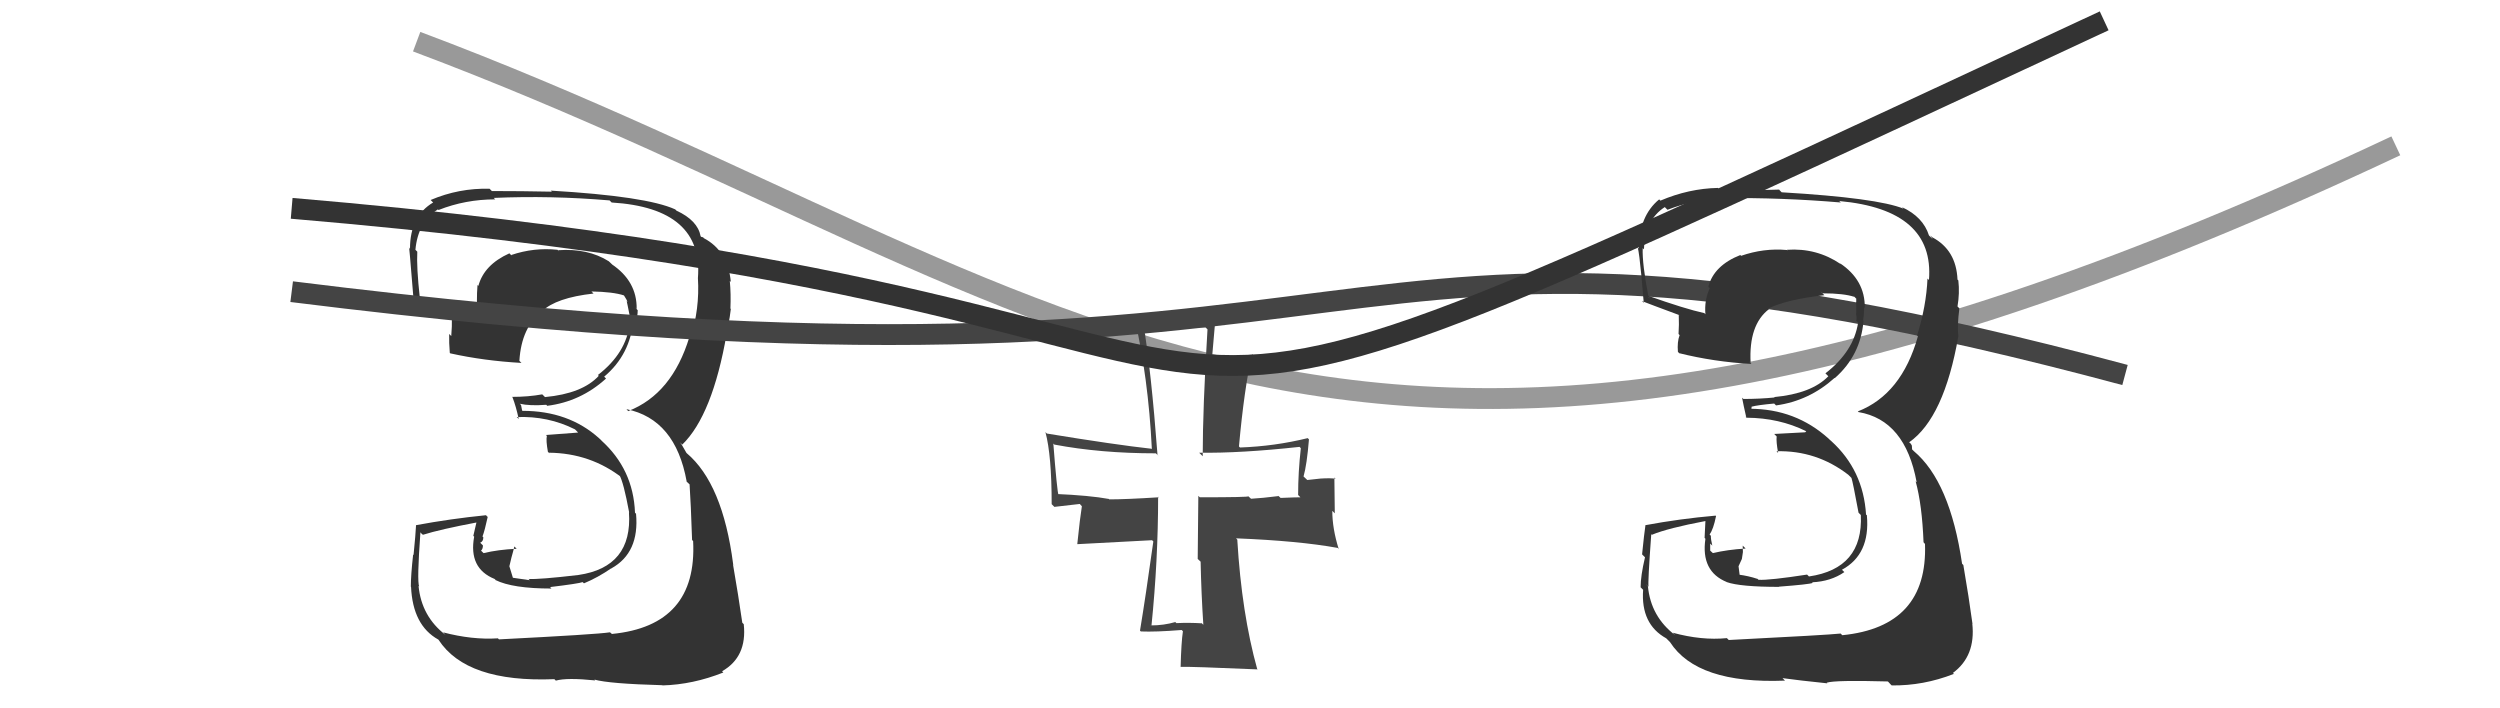 <svg xmlns="http://www.w3.org/2000/svg" width="120" height="34" viewBox="0,0,120,34"><path d="M20 2 C52 14,64 31,115 7" stroke="#999" fill="none"/><path fill="#333" d="M23.95 30.69L23.94 30.68L23.90 30.64Q22.66 30.72 21.26 30.35L21.25 30.33L21.39 30.48Q20.23 29.59 20.09 28.12L20.10 28.13L20.12 28.15Q20.01 27.90 20.18 25.55L20.23 25.61L20.30 25.67Q21.12 25.41 22.92 25.07L22.88 25.03L22.72 25.72L22.76 25.76Q22.48 27.28 23.74 27.79L23.82 27.87L23.78 27.84Q24.60 28.25 26.47 28.25L26.37 28.14L26.40 28.18Q27.80 28.01 27.97 27.94L27.90 27.88L28.03 28.00Q28.70 27.72 29.34 27.28L29.37 27.31L29.35 27.28Q30.70 26.53 30.53 24.66L30.51 24.64L30.48 24.61Q30.40 22.52 28.85 21.13L28.89 21.16L28.75 21.03Q27.29 19.72 25.08 19.72L25.06 19.70L25.01 19.44L24.95 19.38Q25.43 19.49 26.22 19.43L26.26 19.47L26.26 19.48Q27.87 19.28 29.09 18.17L29.09 18.17L29.00 18.08Q30.26 17.02 30.40 15.35L30.49 15.44L30.51 15.46Q30.61 15.19 30.61 14.89L30.47 14.74L30.56 14.83Q30.58 13.50 29.36 12.68L29.39 12.70L29.22 12.54Q28.22 11.91 26.79 12.01L26.85 12.08L26.76 11.99Q25.63 11.87 24.54 12.24L24.57 12.28L24.45 12.16Q23.23 12.71 22.96 13.73L22.97 13.73L22.92 13.68Q22.86 14.47 22.93 15.15L22.83 15.06L22.80 15.03Q21.96 14.90 20.13 14.26L20.16 14.28L20.15 14.28Q19.99 12.83 20.03 12.08L19.90 11.95L19.94 11.99Q20.06 10.66 21.02 10.05L20.99 10.02L21.05 10.08Q22.34 9.57 23.77 9.57L23.77 9.57L23.70 9.50Q26.44 9.38 29.26 9.62L29.25 9.61L29.36 9.72Q33.77 9.99 33.50 13.35L33.50 13.35L33.50 13.35Q33.59 14.83 33.14 16.23L33.00 16.09L33.09 16.18Q32.26 18.91 30.16 19.73L30.16 19.74L30.07 19.64Q32.42 20.12 32.96 23.11L32.94 23.10L33.10 23.25Q33.16 24.12 33.22 25.92L33.31 26.01L33.27 25.97Q33.48 30.03 29.37 30.43L29.36 30.42L29.28 30.35Q28.67 30.45 23.95 30.69ZM28.59 32.68L28.70 32.79L28.53 32.62Q29.24 32.82 31.79 32.89L31.73 32.82L31.80 32.90Q33.26 32.86 34.72 32.28L34.66 32.22L34.66 32.22Q35.87 31.53 35.70 29.96L35.53 29.79L35.63 29.89Q35.45 28.63 35.18 27.07L35.29 27.17L35.19 27.07Q34.69 23.21 32.96 21.75L32.95 21.74L32.72 21.34L32.64 21.23L32.75 21.34Q34.20 19.93 34.88 16.02L34.86 16.00L34.83 15.98Q34.98 15.68 35.08 14.83L35.14 14.89L35.06 14.81Q35.09 14.10 35.03 13.48L34.99 13.45L35.08 13.53Q34.94 12.04 33.78 11.43L33.75 11.39L33.66 11.37L33.63 11.34Q33.49 10.58 32.47 10.11L32.37 10.01L32.41 10.05Q31.03 9.42 26.44 9.15L26.49 9.20L26.49 9.20Q25.04 9.17 23.61 9.17L23.56 9.12L23.50 9.06Q22.03 9.02 20.67 9.60L20.64 9.57L20.79 9.72Q19.68 10.38 19.68 11.94L19.56 11.82L19.63 11.89Q19.62 11.50 19.86 14.49L19.94 14.58L19.80 14.43Q20.08 14.51 21.54 15.06L21.67 15.18L21.69 15.21Q21.70 15.69 21.66 16.13L21.50 15.97L21.56 16.03Q21.55 16.46 21.59 16.94L21.60 16.95L21.61 16.96Q23.23 17.32 25.03 17.42L25.07 17.46L24.93 17.32Q25.03 15.70 26.02 14.95L25.98 14.91L26.02 14.94Q26.69 14.29 28.49 14.09L28.52 14.12L28.39 13.99Q29.44 14.01 29.95 14.18L30.01 14.25L29.95 14.18Q30.09 14.39 30.12 14.50L30.08 14.45L30.13 14.68L30.23 15.18L30.26 15.21Q30.22 15.34 30.18 15.47L30.08 15.37L30.23 15.52Q30.06 16.95 28.70 18.00L28.71 18.01L28.74 18.04Q27.96 18.89 26.16 19.06L26.03 18.93L26.02 18.93Q25.36 19.05 24.58 19.05L24.60 19.07L24.60 19.07Q24.77 19.51 24.90 20.12L24.85 20.06L24.80 20.02Q26.31 19.96 27.60 20.61L27.75 20.76L27.66 20.77L26.20 20.88L26.25 20.92Q26.20 21.14 26.30 21.69L26.41 21.79L26.35 21.73Q28.34 21.75 29.87 22.94L29.72 22.79L29.73 22.80Q29.93 23.14 30.20 24.60L30.22 24.62L30.19 24.59Q30.37 27.22 27.76 27.60L27.87 27.70L27.76 27.60Q25.88 27.82 25.37 27.79L25.51 27.93L25.43 27.85Q25.07 27.80 24.60 27.73L24.63 27.77L24.45 27.18L24.55 26.76L24.63 26.47L24.69 26.23L24.80 26.34Q23.92 26.38 23.21 26.55L23.23 26.57L23.09 26.43Q23.18 26.35 23.18 26.18L23.11 26.11L23.05 26.05Q23.20 25.99 23.20 25.79L23.20 25.79L23.16 25.75Q23.27 25.46 23.41 24.81L23.37 24.78L23.33 24.73Q21.63 24.90 19.96 25.21L20.02 25.26L19.97 25.21Q19.95 25.64 19.85 26.64L19.95 26.74L19.83 26.62Q19.72 27.62 19.72 28.16L19.79 28.23L19.73 28.16Q19.81 30.02 21.04 30.70L21.13 30.79L21.05 30.71Q22.39 32.77 26.61 32.60L26.63 32.62L26.68 32.67Q27.21 32.52 28.57 32.66Z"/><path d="M14 14 C70 21,61 7,102 18" stroke="#444" fill="none"/><path fill="#444" d="M57.76 29.99L57.66 29.89L57.70 29.92Q57.08 29.88 56.47 29.91L56.38 29.83L56.41 29.86Q55.86 30.02 55.24 30.02L55.19 29.97L55.27 30.04Q55.59 26.90 55.59 23.84L55.70 23.95L55.62 23.87Q54.05 23.97 53.24 23.97L53.25 23.98L53.23 23.95Q52.30 23.78 50.67 23.71L50.67 23.71L50.82 23.86Q50.73 23.50 50.56 21.29L50.57 21.30L50.61 21.34Q52.83 21.76 55.48 21.76L55.65 21.92L55.56 21.83Q55.26 17.83 54.88 15.52L54.93 15.56L54.99 15.63Q55.75 15.77 56.47 15.77L56.39 15.70L57.86 15.71L57.96 15.81Q57.73 19.59 57.73 21.90L57.71 21.88L57.56 21.73Q59.53 21.76 62.38 21.45L62.53 21.61L62.44 21.51Q62.31 22.67 62.31 23.76L62.34 23.79L62.42 23.87Q62.18 23.87 61.47 23.90L61.35 23.79L61.38 23.81Q60.59 23.91 60.05 23.94L59.94 23.84L59.92 23.82Q59.97 23.87 57.59 23.87L57.52 23.80L57.49 26.83L57.63 26.96Q57.66 28.46 57.76 29.99ZM62.83 21.09L62.89 21.15L62.77 21.03Q61.19 21.42 59.52 21.48L59.44 21.40L59.47 21.43Q59.72 18.66 60.10 16.99L60.15 17.04L60.13 17.03Q59.47 17.05 58.21 17.18L58.18 17.15L58.34 15.30L58.26 15.22Q55.99 15.30 54.50 15.20L54.41 15.11L54.43 15.13Q55.12 18.10 55.29 21.57L55.30 21.57L55.27 21.54Q53.54 21.35 50.25 20.81L50.35 20.91L50.18 20.74Q50.48 21.85 50.48 24.20L50.61 24.33L51.83 24.19L51.93 24.30Q51.84 24.85 51.71 26.11L51.71 26.12L55.30 25.93L55.36 25.99Q54.99 28.64 54.72 30.27L54.72 30.27L54.76 30.31Q55.46 30.34 56.72 30.24L56.79 30.31L56.78 30.30Q56.70 30.83 56.67 32.02L56.65 32.00L56.66 32.01Q57.12 31.99 60.34 32.13L60.39 32.17L60.35 32.13Q59.60 29.44 59.39 25.91L59.44 25.96L59.33 25.84Q62.34 25.96 64.21 26.30L64.28 26.38L64.26 26.36Q63.95 25.37 63.95 24.52L64.07 24.64L64.05 22.92L64.11 22.98Q63.87 22.94 63.39 22.97L63.39 22.97L62.75 23.04L62.57 22.87Q62.73 22.31 62.83 21.09Z"/><path fill="#333" d="M82.96 30.70L83.03 30.77L82.89 30.63Q81.68 30.75 80.29 30.37L80.23 30.31L80.41 30.49Q79.24 29.60 79.10 28.14L79.00 28.03L79.13 28.16Q79.09 27.99 79.26 25.64L79.28 25.66L79.29 25.67Q80.06 25.35 81.86 25.01L81.86 25.01L81.82 25.82L81.86 25.86Q81.63 27.43 82.89 27.94L82.84 27.89L82.88 27.94Q83.53 28.17 85.40 28.17L85.32 28.10L85.39 28.16Q86.84 28.05 87.01 27.98L86.92 27.89L86.98 27.95Q87.88 27.91 88.53 27.46L88.34 27.28L88.41 27.35Q89.78 26.61 89.61 24.74L89.62 24.74L89.57 24.70Q89.44 22.57 87.90 21.17L87.84 21.12L87.78 21.06Q86.19 19.62 83.98 19.62L84.06 19.70L84.08 19.51L84.08 19.52Q84.38 19.44 85.16 19.37L85.24 19.45L85.25 19.46Q86.84 19.24 88.06 18.14L88.05 18.13L88.07 18.15Q89.31 17.06 89.45 15.40L89.45 15.40L89.43 15.39Q89.48 15.06 89.48 14.75L89.53 14.80L89.51 14.78Q89.53 13.44 88.31 12.63L88.35 12.67L88.36 12.68Q87.20 11.89 85.77 11.99L85.83 12.05L85.77 12.00Q84.66 11.90 83.57 12.28L83.53 12.23L83.54 12.24Q82.27 12.74 82.00 13.76L82.02 13.79L82.07 13.83Q81.80 14.41 81.86 15.09L81.93 15.16L81.81 15.03Q80.89 14.83 79.06 14.18L79.22 14.35L79.13 14.26Q78.82 12.66 78.85 11.91L79.00 12.06L78.91 11.97Q78.96 10.55 79.91 9.94L80.00 10.03L80.04 10.07Q81.33 9.56 82.76 9.56L82.73 9.53L82.71 9.51Q85.53 9.48 88.36 9.72L88.25 9.62L88.29 9.65Q92.86 10.07 92.59 13.44L92.65 13.50L92.52 13.37Q92.46 14.71 92.02 16.10L92.07 16.15L92.06 16.14Q91.28 18.93 89.17 19.75L89.17 19.74L89.21 19.78Q91.45 20.16 92.00 23.15L92.12 23.27L91.95 23.10Q92.26 24.23 92.33 26.03L92.34 26.04L92.40 26.11Q92.54 30.08 88.43 30.49L88.29 30.35L88.35 30.41Q87.71 30.48 82.98 30.72ZM87.60 32.68L87.57 32.66L87.68 32.77Q88.07 32.64 90.62 32.71L90.74 32.84L90.80 32.90Q92.32 32.92 93.78 32.35L93.81 32.37L93.74 32.30Q94.84 31.49 94.67 29.93L94.61 29.87L94.68 29.95Q94.51 28.69 94.24 27.12L94.19 27.07L94.18 27.06Q93.60 23.11 91.86 21.65L91.78 21.57L91.77 21.39L91.72 21.30L91.64 21.23Q93.32 20.05 94.00 16.14L93.98 16.12L94.00 16.14Q93.94 15.65 94.05 14.80L94.04 14.79L93.96 14.71Q94.07 14.07 94.00 13.46L94.03 13.49L93.96 13.42Q93.90 12.00 92.75 11.39L92.65 11.30L92.77 11.48L92.59 11.30Q92.31 10.41 91.29 9.94L91.46 10.10L91.38 10.02Q90.11 9.50 85.52 9.23L85.43 9.14L85.40 9.10Q84.02 9.15 82.59 9.15L82.51 9.07L82.46 9.02Q81.06 9.05 79.70 9.63L79.80 9.73L79.64 9.57Q78.67 10.37 78.67 11.93L78.55 11.81L78.55 11.81Q78.66 11.55 78.90 14.54L78.93 14.56L78.81 14.45Q79.16 14.59 80.62 15.13L80.63 15.15L80.58 15.10Q80.60 15.59 80.57 16.03L80.65 16.12L80.62 16.09Q80.50 16.41 80.54 16.89L80.62 16.97L80.59 16.95Q82.27 17.37 84.07 17.47L83.95 17.35L84.03 17.42Q83.93 15.59 84.91 14.84L84.85 14.78L84.88 14.81Q85.77 14.37 87.57 14.17L87.38 13.98L87.49 14.08Q88.50 14.08 89.01 14.25L88.95 14.18L89.11 14.35Q89.08 14.38 89.11 14.49L89.09 14.46L89.10 14.65L89.10 15.05L89.08 15.03Q89.14 15.26 89.10 15.40L89.13 15.42L89.19 15.48Q88.98 16.87 87.62 17.92L87.81 18.11L87.76 18.06Q86.96 18.89 85.16 19.06L85.19 19.09L85.17 19.08Q84.46 19.15 83.68 19.15L83.76 19.22L83.62 19.09Q83.68 19.42 83.82 20.03L83.75 19.97L83.83 20.05Q85.41 20.06 86.70 20.70L86.70 20.70L86.65 20.75L85.16 20.83L85.28 20.95Q85.25 21.19 85.35 21.74L85.38 21.77L85.27 21.66Q87.19 21.61 88.72 22.79L88.68 22.75L88.87 22.94Q88.94 23.15 89.21 24.61L89.25 24.65L89.32 24.72Q89.44 27.29 86.83 27.67L86.89 27.73L86.74 27.58Q84.92 27.86 84.41 27.83L84.32 27.75L84.37 27.79Q83.92 27.64 83.44 27.58L83.51 27.65L83.45 27.18L83.61 26.83L83.66 26.50L83.65 26.19L83.79 26.33Q82.93 26.38 82.21 26.55L82.22 26.55L82.09 26.43Q82.09 26.26 82.09 26.09L82.17 26.17L82.19 26.19Q82.12 25.91 82.12 25.71L82.11 25.71L82.06 25.65Q82.24 25.42 82.37 24.77L82.40 24.80L82.35 24.75Q80.63 24.90 78.97 25.21L79.07 25.32L78.98 25.22Q78.92 25.61 78.82 26.61L78.90 26.69L78.96 26.75Q78.75 27.64 78.75 28.19L78.73 28.17L78.87 28.31Q78.75 29.96 79.98 30.64L80.17 30.83L80.16 30.82Q81.46 32.84 85.68 32.67L85.55 32.54L85.56 32.55Q86.35 32.66 87.71 32.80Z"/><path d="M14 10 C73 15,43 28,101 1" stroke="#333" fill="none"/></svg>